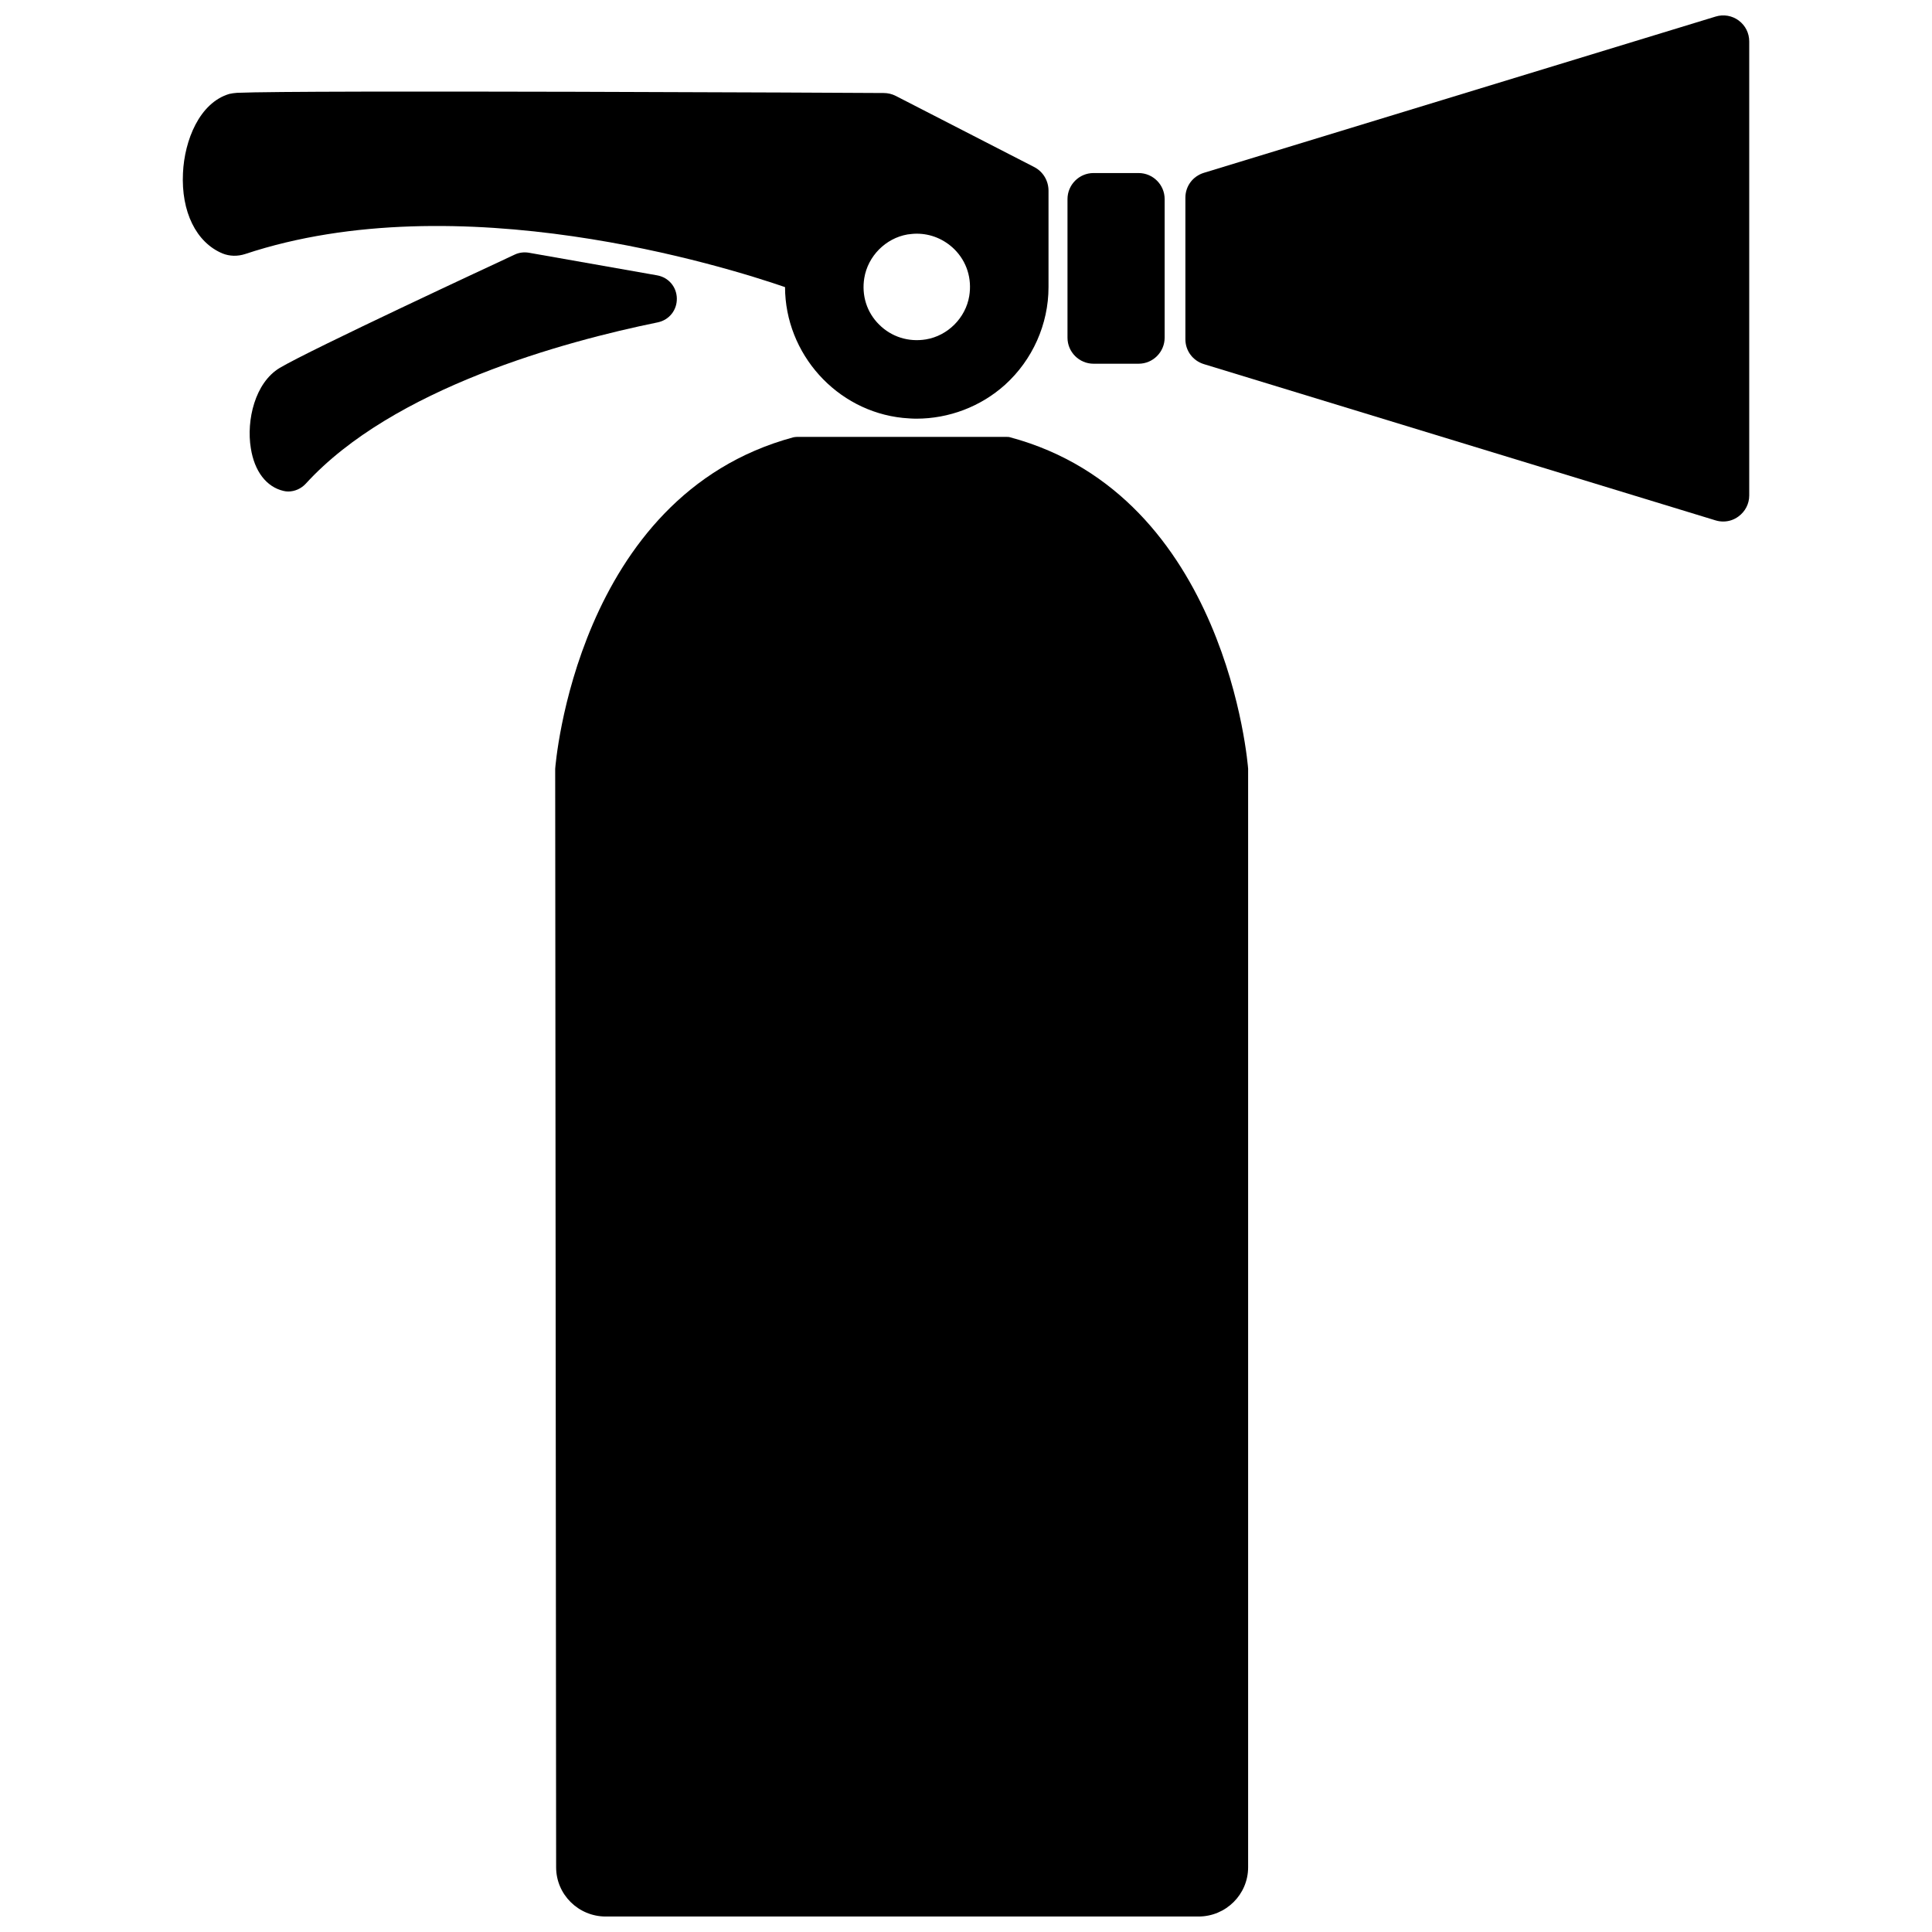 <?xml version="1.0" encoding="UTF-8"?>
<!-- Uploaded to: ICON Repo, www.iconrepo.com, Generator: ICON Repo Mixer Tools -->
<svg width="800px" height="800px" version="1.1" viewBox="144 144 512 512" xmlns="http://www.w3.org/2000/svg">
 <defs>
  <clipPath id="b">
   <path d="m291 259h184v392.9h-184z"/>
  </clipPath>
  <clipPath id="a">
   <path d="m458 148.09h150v134.91h-150z"/>
  </clipPath>
 </defs>
 <g clip-path="url(#b)">
  <path d="m474.77 347.75c-0.051-0.707-5.492-72.398-63.078-87.863-0.301-0.102-0.605-0.102-0.906-0.102h-55.621c-0.301 0-0.605 0.051-0.906 0.102-57.586 15.516-63.078 87.156-63.129 87.863v0.25l0.25 290.85c0 7.203 5.894 13.047 13.148 13.047h157.09c7.254 0 13.148-5.844 13.148-13.047v-290.85c0.008-0.098 0.008-0.148 0.008-0.25z"/>
 </g>
 <g clip-path="url(#a)">
  <path d="m604.8 149.45c-1.762-1.309-4.031-1.715-6.144-1.059l-135.63 41.414c-2.922 0.906-4.887 3.527-4.887 6.602v37.484c0 3.074 1.965 5.691 4.887 6.602l135.62 41.414c0.656 0.203 1.359 0.301 2.016 0.301 1.461 0 2.871-0.453 4.082-1.359 1.762-1.309 2.82-3.324 2.82-5.543v-120.31c0-2.219-1.008-4.231-2.769-5.543z"/>
 </g>
 <path d="m323.37 223.11c-0.051-3.074-2.168-5.594-5.238-6.144l-34.008-5.996c-1.258-0.203-2.57-0.051-3.727 0.504-5.492 2.57-53.855 25.039-62.27 30.027-6.551 3.93-8.867 13.855-7.656 21.262 0.957 6.144 4.133 10.277 8.664 11.336 0.402 0.102 0.855 0.152 1.258 0.152 1.715 0 3.426-0.754 4.637-2.066 23.125-25.34 68.418-37.684 93.355-42.773 2.973-0.656 5.035-3.227 4.984-6.301z"/>
 <path d="m352.04 220.09c0.051 17.684 13.652 32.848 31.234 34.66 1.211 0.102 2.418 0.203 3.578 0.203 8.613 0 17.027-3.176 23.477-8.969 7.305-6.602 11.539-16.07 11.539-25.895v-25.543c0-2.672-1.461-5.09-3.828-6.297l-36.676-18.844c-1.008-0.504-2.066-0.754-3.176-0.754-6.297-0.051-154.67-0.805-171.39-0.051-0.754 0.051-1.41 0.152-2.066 0.301-7.859 2.367-11.84 12.242-12.242 20.957-0.504 10.227 3.477 18.391 10.48 21.312 1.863 0.754 3.981 0.805 5.996 0.152 56.625-18.793 127.26 3.324 143.08 8.766zm34.914-14.16c3.727 0 7.254 1.461 9.977 4.133 3.273 3.273 4.684 7.758 3.93 12.395-0.957 5.793-5.691 10.531-11.488 11.488-4.586 0.754-9.117-0.656-12.395-3.93-3.273-3.223-4.684-7.758-3.93-12.344 0.957-5.793 5.644-10.531 11.438-11.539 0.809-0.102 1.613-0.203 2.469-0.203z"/>
 <path d="m433.8 240.39h11.941c3.828 0 6.902-3.125 6.902-6.902v-36.727c0-3.828-3.125-6.902-6.902-6.902h-11.941c-3.828 0-6.902 3.125-6.902 6.902v36.727c0 3.832 3.125 6.902 6.902 6.902z"/>
</svg>